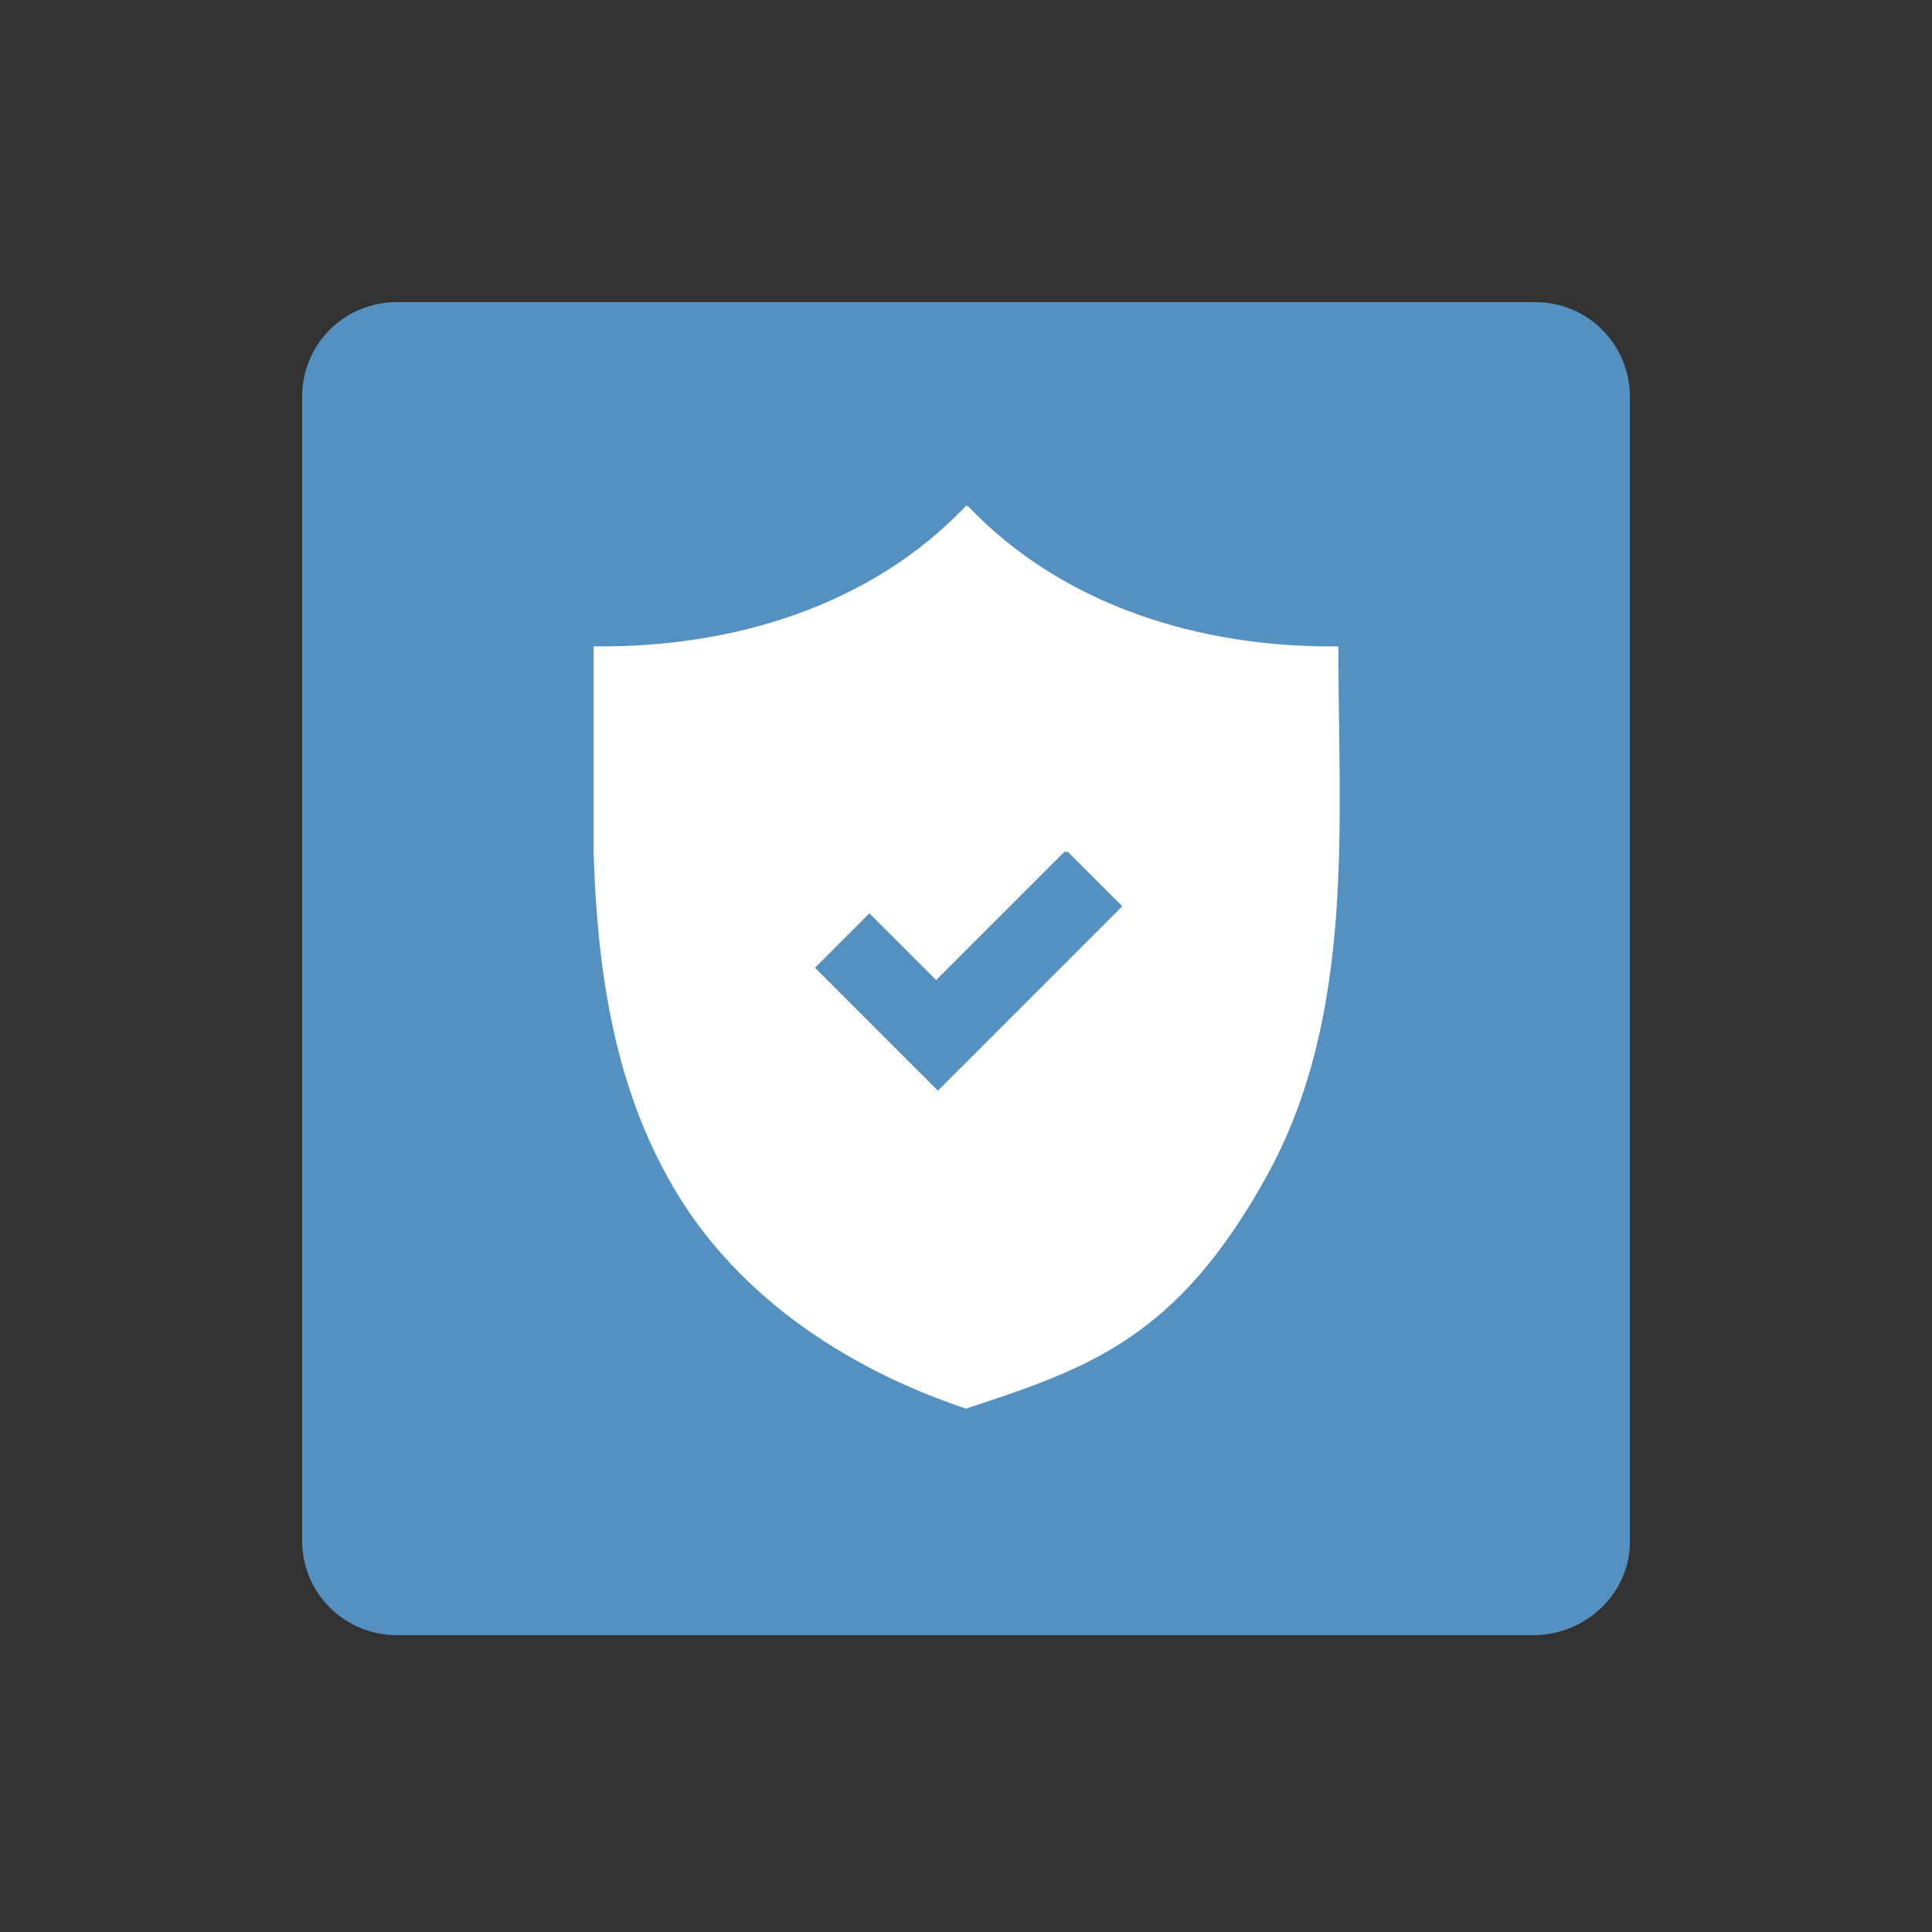 <?xml version="1.0" encoding="UTF-8"?>
<svg id="Capa_1" data-name="Capa 1" xmlns="http://www.w3.org/2000/svg" viewBox="0 0 110 110">
  <rect x="0" y="0" width="110" height="110" fill="#333333" stroke="none"/>
  <defs>
    <style>
      .cls-1 {
        fill: none;
      }

      .cls-2 {
        fill: #5491c0;
      }

      .cls-3 {
        fill: #fff;
      }
    </style>
  </defs>
  <path class="cls-2" d="M87.3,93.1H22.6c-3,0-5.4-2.4-5.4-5.4V22.6c0-3,2.4-5.4,5.4-5.4h64.8c3,0,5.4,2.4,5.4,5.4v65.2c0,2.9-2.5,5.3-5.5,5.3Z"/>
  <rect class="cls-1" x="0" y=".1" width="110" height="110"/>
  <g id="dHEXv6.tif">
    <path class="cls-3" d="M55.1,28.8c5.4,5.7,13.3,8.1,21.1,8,0,10.1,1,21-4.1,30.2s-10.1,10.9-17.1,13.2c-6.9-2.3-13.4-6.6-17-13.2-3.1-5.6-4-12-4.2-18.4v-11.8c7.9.1,15.8-2.3,21.2-8h.2ZM60.6,48.5l-7.3,7.3-3.8-3.8-3.1,3.1,7,7,10.5-10.5-3.1-3.1Z"/>
  </g>
</svg>